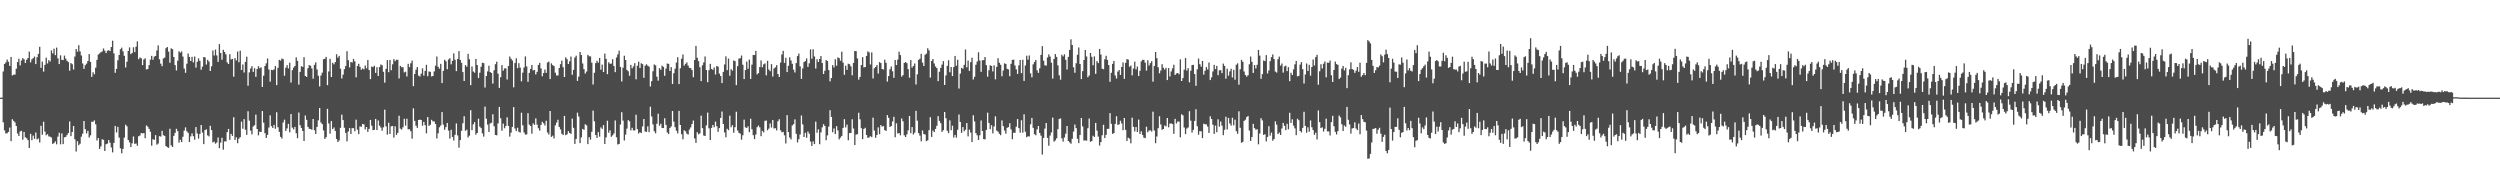 <?xml version="1.0" encoding="UTF-8"?>
<svg xmlns="http://www.w3.org/2000/svg" width="1920" height="150">
  <path d="M0 75.000h1v1.000H0zM1 75.000h1v1.000H1zM2 54.865h1v39.096H2zM3 49.108h1v51.049H3zM4 47.898h1v54.593H4zM5 45.779h1v56.587H5zM6 47.475h1v53.786H6zM7 50.637h1v47.372H7zM8 43.739h1v64.645H8zM9 57.982h1v33.593H9zM10 57.344h1v35.507H10zM11 57.306h1v36.704H11zM12 52.799h1v43.978H12zM13 47.674h1v54.897H13zM14 45.083h1v59.340H14zM15 50.215h1v50.776H15zM16 46.435h1v54.027H16zM17 44.656h1v62.609H17zM18 45.586h1v55.753H18zM19 48.367h1v57.046H19zM20 45.930h1v60.283H20zM21 44.605h1v63.035H21zM22 39.641h1v74.015H22zM23 47.874h1v54.900H23zM24 45.547h1v62.124H24zM25 44.658h1v59.474H25zM26 43.428h1v63.183H26zM27 49.209h1v52.577H27zM28 43.923h1v63.159H28zM29 41.389h1v64.940H29zM30 35.946h1v73.514H30zM31 52.126h1v44.499H31zM32 47.335h1v56.148H32zM33 54.972h1v38.500H33zM34 49.821h1v51.229H34zM35 44.297h1v59.576H35zM36 48.741h1v54.278H36zM37 46.176h1v58.566H37zM38 47.254h1v57.718H38zM39 38.687h1v66.938H39zM40 41.013h1v69.553H40zM41 37.388h1v72.508H41zM42 42.358h1v66.242H42zM43 36.556h1v74.279H43zM44 44.800h1v60.154H44zM45 49.204h1v52.755H45zM46 42.482h1v68.366H46zM47 45.996h1v56.519H47zM48 46.128h1v64.582H48zM49 42.725h1v62.724H49zM50 45.023h1v60.158H50zM51 46.702h1v57.033H51zM52 47.723h1v54.473H52zM53 54.349h1v38.957H53zM54 48.420h1v56.143H54zM55 49.371h1v51.975H55zM56 53.417h1v43.368H56zM57 43.396h1v63.576H57zM58 37.613h1v78.746H58zM59 39.682h1v68.831H59zM60 34.734h1v76.780H60zM61 39.465h1v70.935H61zM62 42.578h1v62.371H62zM63 48.720h1v53.950H63zM64 52.887h1v40.035H64zM65 50.072h1v49.134H65zM66 48.830h1v53.638H66zM67 46.837h1v53.666H67zM68 41.522h1v64.099H68zM69 47.495h1v56.454H69zM70 59.027h1v34.466H70zM71 55.505h1v38.038H71zM72 57.037h1v35.435H72zM73 51.958h1v43.528H73zM74 45.979h1v61.939H74zM75 41.897h1v64.145H75zM76 41.010h1v73.389H76zM77 40.107h1v72.304H77zM78 39.507h1v67.399H78zM79 37.240h1v70.164H79zM80 38.898h1v77.059H80zM81 40.738h1v70.001H81zM82 38.922h1v71.369H82zM83 38.534h1v69.037H83zM84 39.242h1v70.392H84zM85 36.107h1v77.149H85zM86 31.249h1v85.816H86zM87 41.014h1v68.717H87zM88 55.897h1v40.836H88zM89 52.871h1v48.842H89zM90 46.336h1v51.117H90zM91 42.226h1v63.461H91zM92 37.764h1v76.160H92zM93 36.612h1v81.126H93zM94 39.448h1v74.905H94zM95 42.869h1v62.832H95zM96 51.795h1v44.001H96zM97 47.412h1v49.616H97zM98 39.118h1v68.381H98zM99 36.420h1v72.954H99zM100 41.583h1v71.330H100zM101 40.641h1v69.436H101zM102 36.279h1v68.515H102zM103 40.046h1v70.431H103zM104 35.823h1v74.374H104zM105 31.811h1v80.091H105zM106 45.454h1v59.183H106zM107 44.110h1v59.979H107zM108 44.730h1v57.420H108zM109 50.043h1v52.471H109zM110 45.670h1v56.549H110zM111 44.788h1v61.328H111zM112 53.342h1v43.039H112zM113 53.021h1v44.280H113zM114 50.044h1v48.921H114zM115 45.848h1v55.319H115zM116 42.914h1v68.939H116zM117 45.871h1v61.060H117zM118 43.465h1v63.977H118zM119 42.944h1v60.845H119zM120 38.775h1v72.327H120zM121 34.881h1v75.370H121zM122 45.541h1v59.082H122zM123 48.898h1v56.024H123zM124 50.856h1v49.673H124zM125 44.877h1v58.939H125zM126 44.301h1v60.110H126zM127 37.036h1v75.125H127zM128 36.088h1v76.979H128zM129 39.611h1v73.879H129zM130 48.161h1v50.703H130zM131 37.101h1v74.511H131zM132 37.764h1v75.147H132zM133 43.790h1v60.579H133zM134 50.018h1v52.027H134zM135 54.117h1v44.788H135zM136 46.610h1v54.111H136zM137 39.422h1v70.135H137zM138 40.457h1v66.852H138zM139 39.509h1v69.632H139zM140 43.487h1v61.514H140zM141 52.701h1v47.618H141zM142 55.922h1v41.903H142zM143 48.925h1v51.901H143zM144 41.134h1v60.914H144zM145 43.744h1v65.325H145zM146 46.856h1v57.885H146zM147 43.649h1v58.794H147zM148 47.911h1v56.682H148zM149 43.407h1v63.913H149zM150 51.912h1v45.700H150zM151 47.403h1v55.112H151zM152 44.838h1v61.631H152zM153 46.786h1v56.059H153zM154 53.535h1v42.479H154zM155 51.218h1v50.596H155zM156 43.779h1v66.905H156zM157 44.086h1v55.800H157zM158 49.559h1v49.757H158zM159 45.979h1v58.023H159zM160 47.326h1v57.445H160zM161 54.506h1v42.103H161zM162 50.950h1v48.925H162zM163 38.742h1v70.676H163zM164 42.645h1v66.081H164zM165 38.018h1v72.315H165zM166 42.537h1v66.909H166zM167 47.497h1v58.121H167zM168 33.876h1v79.884H168zM169 40.695h1v68.860H169zM170 45.877h1v59.935H170zM171 38.227h1v76.702H171zM172 39.960h1v68.699H172zM173 41.727h1v66.856H173zM174 47.898h1v53.648H174zM175 49.158h1v49.860H175zM176 41.613h1v65.801H176zM177 45.686h1v57.115H177zM178 45.198h1v59.181H178zM179 58.900h1v31.161H179zM180 44.671h1v62.864H180zM181 46.430h1v59.037H181zM182 39.592h1v70.393H182zM183 47.835h1v58.625H183zM184 38.908h1v66.424H184zM185 53.779h1v39.683H185zM186 49.504h1v49.342H186zM187 55.686h1v35.812H187zM188 47.570h1v52.070H188zM189 43.520h1v60.082H189zM190 65.844h1v19.590H190zM191 55.599h1v37.075H191zM192 52.612h1v47.712H192zM193 50.824h1v52.413H193zM194 55.214h1v41.888H194zM195 52.392h1v43.793H195zM196 58.996h1v28.998H196zM197 52.978h1v46.094H197zM198 50.820h1v53.093H198zM199 52.376h1v48.794H199zM200 51.702h1v49.657H200zM201 66.740h1v18.551H201zM202 58.177h1v36.039H202zM203 50.675h1v51.624H203zM204 48.658h1v57.273H204zM205 44.921h1v58.663H205zM206 53.381h1v44.557H206zM207 62.718h1v25.899H207zM208 53.631h1v43.253H208zM209 53.896h1v44.336H209zM210 53.279h1v42.694H210zM211 50.668h1v48.182H211zM212 65.390h1v20.823H212zM213 52.089h1v45.665H213zM214 45.975h1v55.288H214zM215 46.542h1v58.574H215zM216 44.885h1v61.530H216zM217 45.476h1v48.573H217zM218 58.162h1v33.760H218zM219 52.037h1v48.538H219zM220 50.088h1v48.529H220zM221 52.586h1v42.537H221zM222 48.185h1v53.425H222zM223 63.403h1v24.198H223zM224 53.837h1v44.171H224zM225 51.904h1v47.490H225zM226 50.692h1v46.773H226zM227 44.031h1v58.334H227zM228 46.756h1v59.367H228zM229 64.970h1v21.445H229zM230 55.202h1v40.965H230zM231 50.863h1v47.381H231zM232 51.404h1v49.224H232zM233 43.935h1v64.355H233zM234 58.388h1v30.331H234zM235 59.013h1v33.047H235zM236 52.434h1v44.976H236zM237 49.955h1v48.969H237zM238 50.540h1v48.511H238zM239 52.525h1v47.154H239zM240 60.392h1v30.983H240zM241 49.798h1v50.266H241zM242 47.857h1v55.020H242zM243 53.377h1v44.087H243zM244 58.146h1v34.257H244zM245 66.383h1v16.607H245zM246 57.985h1v36.067H246zM247 55.828h1v39.521H247zM248 45.455h1v54.764H248zM249 45.173h1v61.552H249zM250 43.650h1v61.744H250zM251 65.401h1v18.223H251zM252 54.874h1v39.965H252zM253 45.162h1v57.512H253zM254 59.142h1v33.827H254zM255 48.228h1v50.936H255zM256 49.432h1v48.469H256zM257 47.687h1v52.871H257zM258 41.698h1v64.988H258zM259 44.310h1v64.757H259zM260 42.913h1v64.972H260zM261 52.756h1v45.379H261zM262 60.253h1v27.813H262zM263 57.366h1v34.845H263zM264 53.156h1v44.965H264zM265 50.779h1v51.242H265zM266 39.329h1v69.282H266zM267 46.232h1v54.773H267zM268 51.754h1v46.589H268zM269 47.624h1v55.269H269zM270 48.020h1v50.389H270zM271 45.247h1v53.230H271zM272 47.088h1v53.788H272zM273 59.402h1v32.490H273zM274 50.692h1v48.894H274zM275 48.988h1v54.025H275zM276 51.315h1v45.794H276zM277 53.551h1v43.785H277zM278 52.588h1v42.615H278zM279 53.294h1v42.271H279zM280 50.302h1v49.083H280zM281 52.455h1v45.066H281zM282 46.133h1v55.145H282zM283 53.781h1v45.210H283zM284 60.793h1v31.302H284zM285 51.071h1v45.435H285zM286 51.539h1v48.409H286zM287 50.492h1v49.240H287zM288 55.938h1v35.386H288zM289 51.603h1v48.275H289zM290 58.298h1v34.201H290zM291 51.489h1v45.011H291zM292 49.509h1v48.418H292zM293 50.100h1v50.326H293zM294 55.163h1v42.637H294zM295 63.496h1v20.710H295zM296 52.893h1v44.142H296zM297 46.189h1v57.168H297zM298 55.440h1v38.809H298zM299 46.054h1v56.880H299zM300 53.929h1v43.079H300zM301 49.399h1v47.354H301zM302 45.419h1v60.262H302zM303 46.945h1v50.067H303zM304 45.865h1v57.782H304zM305 45.923h1v56.135H305zM306 60.269h1v28.604H306zM307 50.599h1v48.233H307zM308 51.630h1v47.867H308zM309 51.676h1v46.079H309zM310 55.621h1v35.606H310zM311 55.065h1v41.378H311zM312 58.718h1v32.454H312zM313 49.013h1v50.330H313zM314 51.544h1v47.725H314zM315 48.578h1v52.172H315zM316 46.559h1v59.952H316zM317 66.152h1v17.053H317zM318 56.813h1v35.990H318zM319 53.502h1v43.007H319zM320 51.474h1v46.726H320zM321 58.081h1v34.087H321zM322 58.800h1v33.068H322zM323 56.555h1v35.612H323zM324 52.490h1v44.081H324zM325 58.069h1v35.534H325zM326 54.495h1v41.654H326zM327 49.777h1v52.615H327zM328 58.544h1v31.346H328zM329 54.875h1v41.834H329zM330 55.198h1v40.607H330zM331 58.651h1v33.372H331zM332 58.364h1v34.878H332zM333 54.836h1v38.398H333zM334 50.450h1v44.793H334zM335 43.405h1v62.945H335zM336 51.378h1v51.015H336zM337 52.746h1v44.999H337zM338 49.029h1v47.319H338zM339 63.773h1v22.308H339zM340 54.447h1v41.275H340zM341 45.901h1v53.775H341zM342 47.053h1v50.574H342zM343 53.186h1v41.262H343zM344 45.660h1v54.658H344zM345 44.676h1v61.772H345zM346 49.388h1v50.283H346zM347 46.743h1v58.424H347zM348 41.011h1v66.931H348zM349 45.851h1v57.658H349zM350 54.652h1v40.156H350zM351 45.313h1v58.721H351zM352 39.280h1v74.151H352zM353 45.961h1v61.672H353zM354 48.245h1v52.191H354zM355 55.368h1v39.325H355zM356 62.197h1v27.096H356zM357 50.037h1v50.442H357zM358 51.245h1v48.334H358zM359 41.351h1v64.223H359zM360 45.473h1v58.721H360zM361 65.376h1v19.255H361zM362 51.116h1v48.893H362zM363 54.925h1v40.540H363zM364 55.816h1v37.980H364zM365 45.280h1v58.148H365zM366 49.970h1v52.168H366zM367 59.915h1v31.259H367zM368 55.841h1v41.454H368zM369 51.251h1v47.170H369zM370 48.181h1v54.287H370zM371 48.481h1v56.412H371zM372 67.247h1v14.625H372zM373 58.381h1v32.817H373zM374 54.856h1v40.824H374zM375 50.487h1v50.865H375zM376 55.354h1v39.439H376zM377 56.074h1v38.258H377zM378 64.200h1v23.538H378zM379 53.960h1v43.008H379zM380 49.310h1v54.365H380zM381 47.382h1v56.543H381zM382 56.555h1v38.211H382zM383 67.467h1v14.664H383zM384 59.340h1v31.488H384zM385 49.947h1v50.390H385zM386 54.278h1v40.650H386zM387 52.530h1v46.002H387zM388 52.544h1v44.256H388zM389 61.052h1v29.059H389zM390 50.689h1v46.003H390zM391 43.430h1v61.457H391zM392 45.088h1v56.786H392zM393 46.482h1v51.026H393zM394 67.069h1v15.215H394zM395 48.421h1v50.270H395zM396 44.736h1v55.977H396zM397 52.334h1v45.778H397zM398 48.525h1v52.685H398zM399 51.899h1v49.936H399zM400 62.439h1v24.119H400zM401 55.807h1v40.415H401zM402 51.826h1v49.913H402zM403 43.311h1v60.077H403zM404 50.994h1v52.213H404zM405 62.818h1v24.123H405zM406 55.959h1v39.712H406zM407 52.952h1v43.833H407zM408 49.848h1v52.822H408zM409 54.057h1v40.693H409zM410 53.759h1v42.130H410zM411 57.193h1v33.730H411zM412 55.191h1v40.549H412zM413 49.864h1v48.655H413zM414 48.293h1v52.077H414zM415 52.533h1v43.413H415zM416 58.596h1v34.939H416zM417 56.105h1v38.598H417zM418 53.459h1v42.882H418zM419 55.984h1v36.719H419zM420 47.989h1v53.817H420zM421 47.327h1v55.984H421zM422 60.734h1v24.514H422zM423 48.631h1v56.471H423zM424 50.028h1v54.188H424zM425 50.746h1v55.553H425zM426 55.802h1v40.500H426zM427 57.971h1v36.186H427zM428 57.939h1v34.036H428zM429 52.240h1v45.238H429zM430 49.330h1v50.044H430zM431 46.538h1v56.153H431zM432 51.633h1v52.101H432zM433 59.114h1v29.923H433zM434 44.029h1v59.813H434zM435 45.408h1v57.736H435zM436 49.132h1v51.636H436zM437 47.119h1v54.958H437zM438 43.438h1v59.387H438zM439 57.467h1v33.603H439zM440 53.646h1v44.490H440zM441 44.196h1v66.350H441zM442 42.758h1v63.919H442zM443 62.131h1v24.423H443zM444 58.805h1v30.691H444zM445 39.879h1v70.023H445zM446 42.249h1v63.273H446zM447 48.757h1v50.271H447zM448 53.108h1v46.554H448zM449 56.461h1v39.014H449zM450 54.915h1v41.338H450zM451 42.116h1v68.557H451zM452 43.209h1v62.120H452zM453 43.336h1v63.942H453zM454 48.109h1v53.135H454zM455 64.916h1v20.023H455zM456 55.844h1v37.284H456zM457 48.494h1v55.175H457zM458 46.684h1v59.245H458zM459 48.128h1v53.375H459zM460 44.505h1v60.437H460zM461 53.529h1v44.317H461zM462 49.607h1v49.356H462zM463 55.329h1v40.793H463zM464 41.170h1v69.414H464zM465 45.213h1v60.293H465zM466 56.916h1v35.798H466zM467 47.855h1v54.064H467zM468 48.959h1v51.153H468zM469 48.844h1v56.197H469zM470 45.441h1v58.523H470zM471 50.655h1v51.846H471zM472 55.390h1v37.128H472zM473 44.110h1v61.289H473zM474 41.790h1v69.140H474zM475 38.904h1v71.615H475zM476 51.406h1v44.251H476zM477 62.569h1v23.616H477zM478 51.957h1v40.676H478zM479 42.806h1v65.048H479zM480 46.091h1v57.274H480zM481 53.638h1v45.134H481zM482 54.718h1v37.560H482zM483 58.140h1v35.055H483zM484 49.810h1v50.336H484zM485 52.467h1v45.696H485zM486 50.949h1v49.189H486zM487 48.486h1v51.728H487zM488 60.950h1v27.156H488zM489 50.475h1v48.715H489zM490 47.356h1v55.135H490zM491 52.202h1v49.308H491zM492 48.579h1v53.551H492zM493 49.239h1v47.865H493zM494 59.727h1v31.662H494zM495 50.408h1v50.590H495zM496 49.376h1v51.902H496zM497 50.449h1v46.583H497zM498 51.143h1v50.344H498zM499 66.453h1v15.502H499zM500 62.299h1v27.167H500zM501 54.741h1v40.859H501zM502 49.503h1v51.329H502zM503 50.184h1v52.214H503zM504 58.861h1v36.177H504zM505 61.957h1v25.385H505zM506 52.383h1v44.194H506zM507 53.628h1v41.409H507zM508 50.451h1v47.781H508zM509 51.349h1v47.010H509zM510 58.223h1v32.621H510zM511 52.677h1v43.217H511zM512 48.780h1v53.022H512zM513 49.036h1v53.925H513zM514 54.529h1v43.808H514zM515 51.582h1v45.564H515zM516 64.495h1v20.752H516zM517 56.212h1v37.252H517zM518 52.810h1v44.883H518zM519 48.044h1v52.381H519zM520 43.935h1v58.526H520zM521 64.579h1v20.549H521zM522 52.413h1v43.611H522zM523 45.117h1v57.950H523zM524 41.822h1v65.193H524zM525 50.366h1v49.749H525zM526 49.067h1v51.753H526zM527 47.868h1v54.780H527zM528 50.330h1v52.983H528zM529 52.083h1v47.446H529zM530 52.325h1v45.506H530zM531 53.823h1v41.398H531zM532 59.282h1v33.304H532zM533 46.095h1v60.225H533zM534 35.210h1v74.494H534zM535 44.415h1v57.119H535zM536 46.974h1v56.119H536zM537 51.626h1v50.801H537zM538 62.322h1v26.528H538zM539 50.147h1v48.268H539zM540 47.899h1v56.207H540zM541 43.389h1v61.046H541zM542 53.755h1v42.572H542zM543 63.107h1v23.378H543zM544 53.898h1v44.683H544zM545 49.044h1v58.512H545zM546 52.866h1v45.380H546zM547 53.678h1v42.323H547zM548 51.807h1v45.876H548zM549 57.219h1v36.181H549zM550 50.694h1v46.291H550zM551 51.210h1v50.028H551zM552 56.509h1v41.853H552zM553 58.413h1v32.181H553zM554 63.794h1v21.862H554zM555 55.201h1v40.053H555zM556 49.484h1v52.267H556zM557 43.259h1v62.161H557zM558 53.900h1v45.016H558zM559 44.930h1v55.079H559zM560 58.161h1v30.677H560zM561 53.121h1v44.602H561zM562 54.210h1v41.953H562zM563 46.492h1v55.463H563zM564 46.932h1v50.745H564zM565 65.389h1v20.413H565zM566 50.777h1v49.405H566zM567 45.080h1v56.917H567zM568 44.691h1v57.975H568zM569 42.651h1v64.621H569zM570 49.717h1v54.148H570zM571 60.725h1v31.202H571zM572 53.836h1v43.934H572zM573 47.310h1v50.958H573zM574 52.860h1v44.160H574zM575 45.754h1v55.784H575zM576 60.625h1v30.541H576zM577 49.621h1v49.657H577zM578 42.180h1v61.640H578zM579 42.285h1v64.584H579zM580 39.057h1v64.260H580zM581 57.133h1v40.536H581zM582 56.128h1v40.348H582zM583 51.521h1v46.299H583zM584 46.443h1v58.143H584zM585 51.644h1v48.849H585zM586 49.394h1v52.306H586zM587 48.710h1v44.116H587zM588 57.909h1v34.650H588zM589 46.700h1v53.379H589zM590 53.424h1v45.327H590zM591 54.659h1v40.108H591zM592 49.250h1v48.692H592zM593 58.753h1v33.401H593zM594 52.563h1v46.167H594zM595 51.731h1v46.700H595zM596 50.007h1v50.149H596zM597 56.826h1v36.305H597zM598 59.094h1v32.493H598zM599 48.098h1v52.015H599zM600 41.834h1v59.796H600zM601 39.067h1v62.198H601zM602 48.263h1v55.681H602zM603 44.399h1v65.759H603zM604 55.322h1v33.085H604zM605 50.525h1v50.896H605zM606 44.051h1v61.580H606zM607 46.414h1v60.674H607zM608 48.989h1v47.384H608zM609 53.485h1v41.870H609zM610 55.643h1v36.079H610zM611 48.416h1v54.340H611zM612 43.068h1v66.347H612zM613 41.189h1v65.699H613zM614 50.971h1v52.373H614zM615 60.569h1v28.135H615zM616 52.603h1v42.939H616zM617 47.724h1v57.496H617zM618 46.906h1v55.071H618zM619 44.872h1v60.903H619zM620 51.414h1v49.588H620zM621 48.649h1v53.998H621zM622 37.916h1v70.787H622zM623 45.098h1v66.962H623zM624 37.831h1v70.774H624zM625 43.356h1v67.301H625zM626 52.612h1v40.758H626zM627 45.540h1v56.398H627zM628 47.552h1v51.783H628zM629 45.337h1v65.397H629zM630 43.039h1v58.620H630zM631 48.396h1v49.420H631zM632 56.849h1v38.514H632zM633 54.302h1v42.398H633zM634 46.108h1v61.617H634zM635 46.923h1v57.048H635zM636 53.806h1v43.426H636zM637 62.484h1v22.151H637zM638 59.947h1v29.865H638zM639 49.987h1v51.616H639zM640 51.761h1v46.914H640zM641 45.501h1v57.473H641zM642 50.420h1v46.520H642zM643 44.151h1v56.016H643zM644 44.661h1v62.374H644zM645 46.681h1v58.990H645zM646 39.692h1v64.696H646zM647 48.056h1v50.217H647zM648 57.465h1v34.063H648zM649 50.440h1v47.399H649zM650 53.646h1v42.060H650zM651 48.953h1v58.759H651zM652 49.377h1v52.871H652zM653 50.985h1v51.094H653zM654 57.835h1v33.743H654zM655 48.353h1v50.360H655zM656 39.198h1v72.229H656zM657 39.270h1v64.100H657zM658 44.908h1v58.176H658zM659 61.160h1v25.443H659zM660 59.092h1v32.542H660zM661 49.978h1v48.481H661zM662 43.891h1v62.960H662zM663 51.748h1v47.286H663zM664 51.441h1v46.734H664zM665 42.942h1v60.717H665zM666 39.479h1v66.384H666zM667 40.233h1v65.292H667zM668 49.503h1v55.069H668zM669 40.266h1v65.065H669zM670 60.270h1v30.097H670zM671 52.404h1v47.922H671zM672 51.392h1v54.458H672zM673 49.984h1v53.687H673zM674 56.481h1v41.385H674zM675 47.727h1v55.309H675zM676 48.450h1v47.576H676zM677 53.012h1v44.255H677zM678 53.421h1v43.378H678zM679 45.845h1v54.088H679zM680 48.244h1v52.325H680zM681 62.657h1v25.768H681zM682 58.437h1v32.058H682zM683 53.217h1v44.265H683zM684 51.063h1v45.691H684zM685 54.713h1v38.579H685zM686 59.772h1v29.921H686zM687 46.052h1v59.348H687zM688 49.954h1v44.771H688zM689 45.784h1v56.785H689zM690 39.658h1v62.473H690zM691 42.286h1v61.655H691zM692 58.827h1v32.163H692zM693 57.720h1v35.464H693zM694 48.348h1v55.567H694zM695 47.632h1v57.651H695zM696 48.523h1v54.670H696zM697 53.134h1v46.941H697zM698 59.634h1v29.449H698zM699 46.133h1v56.167H699zM700 51.937h1v45.642H700zM701 50.660h1v52.674H701zM702 48.724h1v53.174H702zM703 64.853h1v20.308H703zM704 57.091h1v35.562H704zM705 45.983h1v56.244H705zM706 45.122h1v59.038H706zM707 41.352h1v67.174H707zM708 48.090h1v52.094H708zM709 50.668h1v52.175H709zM710 42.041h1v61.327H710zM711 41.179h1v67.203H711zM712 37.057h1v70.711H712zM713 38.705h1v61.312H713zM714 59.605h1v30.418H714zM715 46.866h1v58.316H715zM716 45.335h1v54.953H716zM717 48.728h1v52.731H717zM718 51.057h1v47.955H718zM719 52.299h1v44.313H719zM720 62.335h1v26.849H720zM721 55.089h1v37.760H721zM722 52.135h1v42.478H722zM723 49.639h1v51.654H723zM724 46.927h1v53.081H724zM725 65.240h1v20.780H725zM726 57.919h1v32.925H726zM727 50.573h1v49.864H727zM728 46.301h1v56.017H728zM729 55.484h1v36.963H729zM730 51.470h1v48.512H730zM731 58.406h1v38.152H731zM732 51.501h1v54.139H732zM733 42.960h1v60.685H733zM734 50.424h1v55.303H734zM735 45.892h1v53.801H735zM736 67.986h1v19.977H736zM737 56.527h1v37.126H737zM738 52.061h1v50.002H738zM739 52.805h1v44.796H739zM740 49.838h1v50.982H740zM741 38.002h1v61.620H741zM742 51.707h1v42.810H742zM743 46.550h1v58.223H743zM744 54.466h1v45.140H744zM745 47.787h1v53.992H745zM746 44.281h1v64.812H746zM747 61.094h1v27.435H747zM748 59.000h1v34.295H748zM749 49.738h1v52.485H749zM750 47.258h1v56.668H750zM751 40.115h1v67.330H751zM752 46.470h1v57.435H752zM753 55.176h1v37.324H753zM754 46.354h1v54.268H754zM755 46.109h1v60.755H755zM756 43.796h1v63.240H756zM757 50.098h1v49.698H757zM758 58.863h1v27.649H758zM759 53.981h1v40.441H759zM760 50.136h1v49.107H760zM761 50.615h1v45.612H761zM762 54.812h1v47.634H762zM763 50.159h1v46.941H763zM764 60.920h1v28.438H764zM765 51.340h1v48.954H765zM766 44.705h1v56.405H766zM767 48.158h1v54.597H767zM768 49.732h1v54.094H768zM769 58.571h1v33.907H769zM770 54.174h1v42.692H770zM771 48.653h1v51.589H771zM772 49.117h1v53.519H772zM773 52.833h1v45.331H773zM774 53.365h1v44.258H774zM775 58.528h1v36.069H775zM776 49.072h1v50.285H776zM777 46.048h1v60.904H777zM778 45.772h1v56.176H778zM779 50.288h1v51.700H779zM780 53.244h1v44.071H780zM781 56.782h1v34.651H781zM782 50.178h1v48.206H782zM783 46.078h1v55.849H783zM784 56.146h1v36.204H784zM785 45.884h1v56.019H785zM786 62.135h1v25.653H786zM787 50.274h1v50.901H787zM788 42.813h1v62.533H788zM789 45.817h1v58.846H789zM790 42.590h1v62.213H790zM791 56.323h1v39.152H791zM792 59.398h1v31.158H792zM793 49.404h1v48.805H793zM794 47.603h1v55.455H794zM795 46.005h1v57.857H795zM796 54.023h1v45.406H796zM797 55.964h1v40.808H797zM798 52.503h1v49.606H798zM799 42.161h1v62.007H799zM800 35.446h1v83.253H800zM801 46.618h1v59.301H801zM802 50.188h1v48.591H802zM803 50.362h1v44.116H803zM804 44.134h1v61.756H804zM805 41.769h1v70.146H805zM806 43.485h1v60.591H806zM807 48.120h1v53.612H807zM808 60.348h1v29.978H808zM809 45.265h1v63.543H809zM810 41.515h1v66.303H810zM811 43.649h1v62.567H811zM812 50.204h1v49.002H812zM813 57.788h1v33.572H813zM814 61.170h1v29.788H814zM815 42.021h1v64.245H815zM816 43.289h1v65.479H816zM817 41.712h1v63.935H817zM818 45.910h1v56.746H818zM819 53.401h1v43.363H819zM820 43.692h1v64.605H820zM821 38.352h1v70.981H821zM822 30.201h1v80.190H822zM823 34.550h1v72.061H823zM824 51.648h1v49.400H824zM825 55.856h1v39.807H825zM826 48.610h1v49.778H826zM827 42.088h1v64.500H827zM828 36.429h1v73.485H828zM829 49.153h1v54.457H829zM830 60.745h1v29.873H830zM831 54.611h1v42.447H831zM832 46.101h1v61.871H832zM833 38.397h1v69.366H833zM834 43.342h1v64.698H834zM835 59.338h1v39.100H835zM836 58.031h1v32.990H836zM837 40.710h1v68.184H837zM838 43.605h1v64.759H838zM839 50.099h1v54.144H839zM840 43.330h1v61.852H840zM841 56.732h1v37.688H841zM842 46.956h1v53.339H842zM843 48.425h1v56.480H843zM844 37.593h1v74.202H844zM845 41.882h1v67.244H845zM846 52.727h1v51.150H846zM847 53.204h1v42.637H847zM848 45.523h1v60.512H848zM849 42.866h1v60.706H849zM850 46.031h1v52.955H850zM851 49.992h1v48.944H851zM852 62.847h1v24.016H852zM853 55.885h1v39.171H853zM854 49.058h1v53.728H854zM855 46.848h1v55.339H855zM856 57.953h1v37.241H856zM857 60.325h1v28.913H857zM858 54.996h1v40.887H858zM859 53.764h1v41.785H859zM860 57.541h1v35.193H860zM861 51.384h1v43.413H861zM862 47.957h1v52.022H862zM863 60.558h1v30.062H863zM864 48.281h1v51.475H864zM865 45.417h1v62.798H865zM866 45.749h1v60.002H866zM867 51.258h1v55.235H867zM868 50.338h1v59.756H868zM869 57.928h1v32.437H869zM870 52.685h1v44.745H870zM871 47.327h1v53.626H871zM872 53.316h1v44.274H872zM873 51.082h1v50.280H873zM874 58.350h1v33.529H874zM875 54.358h1v48.559H875zM876 47.142h1v53.723H876zM877 45.916h1v57.713H877zM878 46.016h1v59.723H878zM879 48.140h1v57.923H879zM880 54.218h1v43.105H880zM881 46.275h1v55.317H881zM882 50.320h1v49.942H882zM883 48.492h1v51.583H883zM884 46.985h1v54.083H884zM885 62.737h1v23.034H885zM886 50.721h1v49.470H886zM887 39.917h1v70.045H887zM888 44.674h1v60.113H888zM889 51.640h1v46.830H889zM890 56.278h1v32.991H890zM891 54.174h1v41.407H891zM892 49.291h1v50.326H892zM893 52.000h1v47.055H893zM894 53.445h1v42.962H894zM895 52.131h1v44.894H895zM896 61.506h1v29.114H896zM897 52.272h1v45.518H897zM898 58.703h1v36.216H898zM899 54.819h1v39.934H899zM900 52.466h1v42.854H900zM901 49.711h1v53.101H901zM902 57.619h1v33.695H902zM903 56.399h1v38.423H903zM904 56.078h1v37.228H904zM905 57.037h1v36.339H905zM906 45.635h1v59.839H906zM907 62.205h1v25.563H907zM908 59.974h1v28.656H908zM909 53.523h1v44.416H909zM910 44.620h1v58.419H910zM911 54.159h1v44.544H911zM912 52.341h1v45.551H912zM913 63.229h1v22.194H913zM914 54.312h1v38.356H914zM915 50.046h1v51.808H915zM916 49.783h1v49.951H916zM917 56.892h1v35.976H917zM918 65.890h1v18.051H918zM919 53.231h1v43.759H919zM920 44.959h1v58.533H920zM921 49.296h1v51.389H921zM922 51.213h1v49.647H922zM923 46.781h1v59.299H923zM924 57.287h1v37.762H924zM925 54.307h1v41.117H925zM926 51.523h1v44.027H926zM927 53.371h1v43.847H927zM928 48.031h1v54.062H928zM929 61.490h1v27.833H929zM930 59.431h1v31.973H930zM931 54.895h1v40.922H931zM932 49.802h1v53.004H932zM933 53.049h1v43.425H933zM934 50.596h1v50.938H934zM935 57.763h1v33.867H935zM936 54.038h1v43.209H936zM937 53.885h1v39.457H937zM938 56.184h1v40.340H938zM939 48.856h1v54.958H939zM940 50.582h1v49.083H940zM941 60.412h1v29.232H941zM942 52.788h1v46.661H942zM943 58.116h1v32.480H943zM944 54.833h1v40.042H944zM945 52.777h1v43.678H945zM946 59.477h1v30.966H946zM947 53.654h1v42.586H947zM948 61.223h1v30.662H948zM949 49.725h1v51.053H949zM950 48.657h1v54.075H950zM951 65.046h1v20.434H951zM952 53.192h1v44.958H952zM953 45.975h1v63.645H953zM954 47.453h1v61.502H954zM955 54.893h1v37.969H955zM956 57.624h1v34.342H956zM957 58.902h1v30.998H957zM958 57.805h1v31.221H958zM959 49.341h1v50.898H959zM960 43.408h1v64.820H960zM961 47.496h1v57.786H961zM962 56.030h1v39.105H962zM963 49.939h1v48.447H963zM964 52.583h1v47.046H964zM965 49.778h1v49.518H965zM966 38.367h1v72.479H966zM967 42.697h1v59.831H967zM968 60.513h1v30.288H968zM969 56.886h1v35.580H969zM970 46.422h1v57.187H970zM971 46.938h1v56.113H971zM972 42.353h1v66.241H972zM973 56.445h1v48.728H973zM974 54.048h1v42.852H974zM975 46.942h1v57.276H975zM976 43.901h1v57.953H976zM977 41.760h1v66.319H977zM978 45.348h1v61.445H978zM979 54.962h1v38.236H979zM980 55.681h1v40.050H980zM981 45.520h1v57.447H981zM982 43.486h1v58.288H982zM983 50.360h1v53.321H983zM984 48.774h1v49.881H984zM985 55.775h1v38.607H985zM986 51.041h1v45.617H986zM987 50.392h1v49.538H987zM988 54.637h1v40.461H988zM989 51.605h1v47.724H989zM990 62.329h1v24.317H990zM991 55.858h1v38.557H991zM992 57.611h1v34.019H992zM993 53.276h1v43.172H993zM994 49.384h1v49.207H994zM995 46.804h1v57.050H995zM996 58.642h1v32.591H996zM997 58.288h1v34.014H997zM998 49.637h1v50.975H998zM999 47.644h1v54.074H999zM1000 53.162h1v45.053H1000zM1001 64.134h1v21.707H1001zM1002 57.199h1v39.532H1002zM1003 48.718h1v53.169H1003zM1004 54.518h1v43.278H1004zM1005 49.753h1v51.426H1005zM1006 58.099h1v34.432H1006zM1007 51.466h1v46.269H1007zM1008 45.677h1v54.274H1008zM1009 50.286h1v53.299H1009zM1010 43.868h1v58.031H1010zM1011 42.077h1v65.050H1011zM1012 65.023h1v19.803H1012zM1013 54.743h1v39.053H1013zM1014 49.282h1v49.032H1014zM1015 52.573h1v45.232H1015zM1016 48.958h1v52.068H1016zM1017 47.261h1v51.643H1017zM1018 59.412h1v31.703H1018zM1019 48.084h1v52.846H1019zM1020 48.231h1v52.728H1020zM1021 46.491h1v57.550H1021zM1022 57.758h1v36.058H1022zM1023 62.939h1v25.981H1023zM1024 53.764h1v43.232H1024zM1025 47.291h1v54.001H1025zM1026 49.234h1v54.028H1026zM1027 49.791h1v50.914H1027zM1028 60.748h1v27.977H1028zM1029 59.591h1v30.551H1029zM1030 52.668h1v42.791H1030zM1031 50.623h1v49.969H1031zM1032 54.079h1v42.302H1032zM1033 52.108h1v45.300H1033zM1034 67.689h1v14.453H1034zM1035 57.766h1v34.231H1035zM1036 53.314h1v42.214H1036zM1037 47.855h1v54.764H1037zM1038 53.043h1v45.633H1038zM1039 53.654h1v44.722H1039zM1040 55.940h1v37.999H1040zM1041 54.235h1v44.486H1041zM1042 51.454h1v48.505H1042zM1043 55.153h1v39.705H1043zM1044 48.125h1v55.010H1044zM1045 58.943h1v29.408H1045zM1046 57.664h1v33.813H1046zM1047 56.107h1v37.441H1047zM1048 57.771h1v36.115H1048zM1049 48.257h1v52.031H1049zM1050 30.800h1v91.112H1050zM1051 31.845h1v89.851H1051zM1052 33.355h1v84.795H1052zM1053 46.039h1v63.411H1053zM1054 50.575h1v48.476H1054zM1055 56.003h1v42.757H1055zM1056 53.935h1v44.405H1056zM1057 51.526h1v51.177H1057zM1058 51.823h1v47.821H1058zM1059 50.382h1v47.769H1059zM1060 41.766h1v60.905H1060zM1061 43.166h1v65.765H1061zM1062 47.890h1v57.243H1062zM1063 41.939h1v61.549H1063zM1064 38.121h1v77.857H1064zM1065 41.598h1v76.155H1065zM1066 44.544h1v70.708H1066zM1067 63.252h1v19.399H1067zM1068 52.691h1v46.451H1068zM1069 45.145h1v62.859H1069zM1070 48.083h1v53.344H1070zM1071 54.966h1v42.534H1071zM1072 55.093h1v42.356H1072zM1073 59.837h1v31.047H1073zM1074 49.394h1v50.311H1074zM1075 49.667h1v55.807H1075zM1076 44.112h1v57.860H1076zM1077 48.124h1v53.301H1077zM1078 66.953h1v15.146H1078zM1079 56.368h1v38.359H1079zM1080 45.649h1v54.559H1080zM1081 54.089h1v44.201H1081zM1082 52.324h1v47.680H1082zM1083 54.332h1v38.503H1083zM1084 54.905h1v43.486H1084zM1085 49.948h1v55.398H1085zM1086 38.368h1v74.726H1086zM1087 40.812h1v67.325H1087zM1088 34.690h1v72.916H1088zM1089 62.258h1v28.173H1089zM1090 56.885h1v37.984H1090zM1091 53.486h1v48.919H1091zM1092 52.350h1v45.494H1092zM1093 50.818h1v48.393H1093zM1094 49.655h1v46.683H1094zM1095 59.555h1v30.651H1095zM1096 47.153h1v56.508H1096zM1097 39.621h1v66.251H1097zM1098 43.554h1v62.790H1098zM1099 53.277h1v48.614H1099zM1100 63.971h1v21.684H1100zM1101 60.435h1v32.936H1101zM1102 46.902h1v55.996H1102zM1103 46.075h1v51.181H1103zM1104 47.109h1v53.932H1104zM1105 51.065h1v46.200H1105zM1106 51.118h1v42.745H1106zM1107 46.735h1v53.116H1107zM1108 40.512h1v68.891H1108zM1109 47.049h1v63.516H1109zM1110 42.461h1v67.520H1110zM1111 44.435h1v61.115H1111zM1112 52.157h1v48.031H1112zM1113 51.441h1v46.259H1113zM1114 48.277h1v55.169H1114zM1115 43.499h1v56.147H1115zM1116 53.142h1v45.886H1116zM1117 53.473h1v39.709H1117zM1118 53.387h1v44.163H1118zM1119 54.815h1v40.064H1119zM1120 51.047h1v50.450H1120zM1121 50.521h1v48.062H1121zM1122 61.628h1v28.848H1122zM1123 56.417h1v38.910H1123zM1124 47.383h1v56.837H1124zM1125 55.164h1v42.063H1125zM1126 54.801h1v39.372H1126zM1127 47.449h1v51.485H1127zM1128 63.803h1v19.960H1128zM1129 52.434h1v46.050H1129zM1130 43.565h1v59.222H1130zM1131 45.445h1v55.918H1131zM1132 49.887h1v47.235H1132zM1133 53.003h1v45.096H1133zM1134 63.221h1v23.511H1134zM1135 56.061h1v42.429H1135zM1136 57.286h1v36.222H1136zM1137 46.889h1v56.872H1137zM1138 47.287h1v52.483H1138zM1139 58.736h1v33.716H1139zM1140 48.871h1v50.135H1140zM1141 48.794h1v50.437H1141zM1142 51.657h1v46.134H1142zM1143 39.503h1v65.150H1143zM1144 48.739h1v53.187H1144zM1145 50.343h1v48.737H1145zM1146 45.738h1v56.177H1146zM1147 50.553h1v46.270H1147zM1148 44.956h1v58.935H1148zM1149 53.697h1v39.209H1149zM1150 53.781h1v42.528H1150zM1151 42.452h1v64.936H1151zM1152 33.746h1v75.930H1152zM1153 41.332h1v61.492H1153zM1154 35.800h1v74.707H1154zM1155 43.115h1v59.390H1155zM1156 49.941h1v49.235H1156zM1157 38.810h1v68.256H1157zM1158 51.600h1v48.480H1158zM1159 39.079h1v73.801H1159zM1160 49.987h1v48.947H1160zM1161 61.959h1v29.057H1161zM1162 54.578h1v43.259H1162zM1163 42.521h1v63.942H1163zM1164 43.596h1v62.620H1164zM1165 48.744h1v56.800H1165zM1166 54.460h1v37.540H1166zM1167 56.072h1v35.177H1167zM1168 51.809h1v45.851H1168zM1169 54.064h1v42.884H1169zM1170 43.938h1v64.833H1170zM1171 43.192h1v62.955H1171zM1172 57.983h1v33.583H1172zM1173 48.280h1v60.134H1173zM1174 37.623h1v71.862H1174zM1175 29.339h1v86.448H1175zM1176 49.445h1v51.933H1176zM1177 56.683h1v38.326H1177zM1178 52.546h1v42.786H1178zM1179 36.380h1v72.799H1179zM1180 37.988h1v72.605H1180zM1181 38.509h1v70.817H1181zM1182 43.097h1v63.525H1182zM1183 59.919h1v30.806H1183zM1184 46.423h1v58.058H1184zM1185 44.100h1v57.030H1185zM1186 41.506h1v60.233H1186zM1187 39.842h1v67.109H1187zM1188 43.039h1v62.166H1188zM1189 57.969h1v31.051H1189zM1190 45.701h1v59.569H1190zM1191 47.321h1v56.005H1191zM1192 53.622h1v47.464H1192zM1193 53.608h1v46.073H1193zM1194 62.418h1v27.963H1194zM1195 49.873h1v50.102H1195zM1196 53.389h1v47.760H1196zM1197 38.775h1v71.681H1197zM1198 35.289h1v73.855H1198zM1199 44.776h1v60.457H1199zM1200 56.216h1v36.921H1200zM1201 51.706h1v45.206H1201zM1202 48.315h1v49.554H1202zM1203 47.807h1v57.237H1203zM1204 49.789h1v51.697H1204zM1205 65.343h1v19.872H1205zM1206 59.440h1v34.059H1206zM1207 54.900h1v41.843H1207zM1208 49.853h1v50.655H1208zM1209 54.319h1v41.506H1209zM1210 55.872h1v41.289H1210zM1211 58.943h1v33.964H1211zM1212 55.037h1v40.795H1212zM1213 52.271h1v44.551H1213zM1214 47.709h1v55.259H1214zM1215 47.377h1v51.920H1215zM1216 55.523h1v33.043H1216zM1217 51.837h1v47.144H1217zM1218 46.526h1v58.021H1218zM1219 41.992h1v61.183H1219zM1220 46.967h1v60.329H1220zM1221 55.172h1v39.020H1221zM1222 61.030h1v32.678H1222zM1223 46.090h1v58.155H1223zM1224 47.365h1v60.758H1224zM1225 48.763h1v50.741H1225zM1226 50.785h1v47.977H1226zM1227 59.682h1v30.741H1227zM1228 47.959h1v54.387H1228zM1229 41.415h1v64.157H1229zM1230 43.066h1v60.953H1230zM1231 46.688h1v56.018H1231zM1232 43.950h1v60.656H1232zM1233 41.306h1v67.473H1233zM1234 35.244h1v77.088H1234zM1235 47.069h1v51.052H1235zM1236 53.402h1v42.403H1236zM1237 40.244h1v71.291H1237zM1238 59.003h1v28.197H1238zM1239 45.587h1v59.323H1239zM1240 47.316h1v56.351H1240zM1241 44.907h1v58.203H1241zM1242 43.148h1v65.268H1242zM1243 42.462h1v62.015H1243zM1244 55.132h1v40.975H1244zM1245 47.821h1v59.413H1245zM1246 46.678h1v55.324H1246zM1247 45.115h1v57.653H1247zM1248 45.016h1v63.131H1248zM1249 64.148h1v20.473H1249zM1250 55.912h1v38.054H1250zM1251 53.183h1v44.657H1251zM1252 45.579h1v59.178H1252zM1253 51.192h1v52.035H1253zM1254 51.758h1v50.721H1254zM1255 54.071h1v38.189H1255zM1256 46.261h1v56.289H1256zM1257 47.230h1v60.471H1257zM1258 46.962h1v55.088H1258zM1259 50.590h1v52.371H1259zM1260 50.700h1v41.414H1260zM1261 55.434h1v35.847H1261zM1262 52.622h1v44.615H1262zM1263 46.023h1v59.802H1263zM1264 53.851h1v45.130H1264zM1265 53.363h1v44.053H1265zM1266 57.347h1v34.316H1266zM1267 56.449h1v38.791H1267zM1268 53.777h1v44.249H1268zM1269 49.363h1v50.667H1269zM1270 48.348h1v51.769H1270zM1271 54.857h1v41.860H1271zM1272 61.196h1v28.296H1272zM1273 50.427h1v50.627H1273zM1274 45.051h1v61.059H1274zM1275 47.335h1v51.742H1275zM1276 53.137h1v44.271H1276zM1277 61.694h1v25.151H1277zM1278 48.505h1v49.431H1278zM1279 49.875h1v49.194H1279zM1280 53.979h1v44.269H1280zM1281 50.571h1v47.110H1281zM1282 53.961h1v43.220H1282zM1283 53.623h1v47.779H1283zM1284 49.349h1v49.144H1284zM1285 44.353h1v62.132H1285zM1286 37.454h1v80.207H1286zM1287 42.955h1v64.091H1287zM1288 63.625h1v22.462H1288zM1289 55.200h1v39.361H1289zM1290 45.636h1v63.431H1290zM1291 47.233h1v62.360H1291zM1292 51.063h1v47.101H1292zM1293 52.199h1v45.210H1293zM1294 48.716h1v47.722H1294zM1295 43.482h1v59.957H1295zM1296 43.685h1v58.937H1296zM1297 46.597h1v56.971H1297zM1298 57.112h1v37.740H1298zM1299 61.730h1v27.389H1299zM1300 53.360h1v42.358H1300zM1301 54.446h1v41.953H1301zM1302 49.472h1v51.402H1302zM1303 47.865h1v55.195H1303zM1304 50.084h1v52.107H1304zM1305 59.841h1v30.456H1305zM1306 54.691h1v40.084H1306zM1307 55.661h1v35.175H1307zM1308 53.074h1v45.080H1308zM1309 50.884h1v48.312H1309zM1310 62.657h1v30.797H1310zM1311 53.977h1v43.018H1311zM1312 45.135h1v58.976H1312zM1313 49.948h1v53.456H1313zM1314 56.274h1v38.185H1314zM1315 64.462h1v21.207H1315zM1316 54.504h1v37.255H1316zM1317 50.993h1v46.202H1317zM1318 49.600h1v53.448H1318zM1319 51.187h1v49.041H1319zM1320 54.371h1v43.176H1320zM1321 61.162h1v26.236H1321zM1322 55.253h1v41.190H1322zM1323 53.941h1v43.138H1323zM1324 57.313h1v36.117H1324zM1325 53.914h1v42.498H1325zM1326 49.347h1v50.157H1326zM1327 52.554h1v45.091H1327zM1328 44.083h1v63.196H1328zM1329 47.267h1v59.914H1329zM1330 38.264h1v71.150H1330zM1331 49.847h1v55.305H1331zM1332 58.005h1v35.973H1332zM1333 42.718h1v69.719H1333zM1334 44.230h1v65.950H1334zM1335 46.941h1v53.419H1335zM1336 49.514h1v56.203H1336zM1337 48.977h1v58.625H1337zM1338 58.187h1v31.930H1338zM1339 49.633h1v43.985H1339zM1340 47.757h1v56.044H1340zM1341 47.188h1v52.797H1341zM1342 53.280h1v44.038H1342zM1343 64.808h1v22.270H1343zM1344 59.613h1v31.804H1344zM1345 51.925h1v44.754H1345zM1346 47.115h1v53.962H1346zM1347 46.623h1v59.061H1347zM1348 53.420h1v42.770H1348zM1349 54.677h1v40.857H1349zM1350 54.106h1v41.783H1350zM1351 51.135h1v45.620H1351zM1352 47.393h1v56.698H1352zM1353 53.899h1v44.307H1353zM1354 61.863h1v26.445H1354zM1355 59.292h1v30.301H1355zM1356 52.000h1v47.378H1356zM1357 46.124h1v56.547H1357zM1358 42.348h1v63.835H1358zM1359 56.079h1v35.703H1359zM1360 58.777h1v34.250H1360zM1361 52.042h1v47.967H1361zM1362 52.657h1v46.948H1362zM1363 49.186h1v50.991H1363zM1364 55.218h1v41.493H1364zM1365 60.354h1v29.430H1365zM1366 52.962h1v45.694H1366zM1367 49.264h1v49.091H1367zM1368 58.423h1v34.565H1368zM1369 53.964h1v43.467H1369zM1370 54.155h1v44.975H1370zM1371 60.187h1v29.434H1371zM1372 49.749h1v52.042H1372zM1373 39.497h1v69.796H1373zM1374 44.634h1v62.091H1374zM1375 41.150h1v64.693H1375zM1376 65.405h1v20.769H1376zM1377 51.616h1v40.891H1377zM1378 50.059h1v50.498H1378zM1379 50.881h1v52.019H1379zM1380 45.282h1v63.153H1380zM1381 46.850h1v54.948H1381zM1382 57.323h1v32.146H1382zM1383 52.559h1v44.175H1383zM1384 50.079h1v50.925H1384zM1385 50.885h1v46.564H1385zM1386 49.730h1v47.844H1386zM1387 62.272h1v24.336H1387zM1388 56.481h1v35.623H1388zM1389 54.468h1v39.431H1389zM1390 48.924h1v49.605H1390zM1391 47.690h1v52.859H1391zM1392 58.093h1v38.814H1392zM1393 56.853h1v37.308H1393zM1394 53.471h1v45.323H1394zM1395 48.808h1v49.714H1395zM1396 47.373h1v54.414H1396zM1397 51.596h1v46.306H1397zM1398 68.473h1v13.052H1398zM1399 53.247h1v42.569H1399zM1400 49.795h1v51.872H1400zM1401 45.400h1v54.268H1401zM1402 50.354h1v45.668H1402zM1403 51.400h1v47.632H1403zM1404 49.358h1v53.434H1404zM1405 46.589h1v55.004H1405zM1406 48.143h1v56.983H1406zM1407 46.215h1v56.640H1407zM1408 53.401h1v42.596H1408zM1409 46.577h1v53.340H1409zM1410 47.658h1v53.930H1410zM1411 50.484h1v50.899H1411zM1412 47.580h1v53.397H1412zM1413 55.954h1v37.667H1413zM1414 53.795h1v41.306H1414zM1415 72.128h1v5.658H1415zM1416 63.721h1v21.304H1416zM1417 56.809h1v36.344H1417zM1418 53.465h1v45.399H1418zM1419 52.301h1v48.045H1419zM1420 70.982h1v8.332H1420zM1421 67.515h1v13.617H1421zM1422 62.798h1v24.435H1422zM1423 56.682h1v34.214H1423zM1424 54.056h1v41.097H1424zM1425 56.370h1v36.157H1425zM1426 71.157h1v8.282H1426zM1427 64.274h1v18.757H1427zM1428 57.715h1v37.188H1428zM1429 54.506h1v37.358H1429zM1430 52.434h1v42.770H1430zM1431 60.476h1v27.912H1431zM1432 70.985h1v8.094H1432zM1433 65.724h1v18.366H1433zM1434 59.387h1v29.688H1434zM1435 56.074h1v33.182H1435zM1436 57.180h1v39.028H1436zM1437 72.619h1v4.521H1437zM1438 69.866h1v12.565H1438zM1439 64.429h1v21.287H1439zM1440 60.728h1v30.694H1440zM1441 62.420h1v26.234H1441zM1442 60.641h1v26.886H1442zM1443 71.548h1v6.261H1443zM1444 65.727h1v19.283H1444zM1445 60.982h1v24.132H1445zM1446 62.004h1v27.527H1446zM1447 62.188h1v24.454H1447zM1448 73.088h1v3.701H1448zM1449 70.633h1v9.305H1449zM1450 64.150h1v21.292H1450zM1451 59.794h1v29.870H1451zM1452 59.333h1v31.941H1452zM1453 61.379h1v26.746H1453zM1454 72.240h1v6.192H1454zM1455 67.080h1v15.196H1455zM1456 66.649h1v18.125H1456zM1457 61.702h1v26.784H1457zM1458 60.323h1v32.664H1458zM1459 71.938h1v6.215H1459zM1460 62.282h1v24.426H1460zM1461 56.723h1v37.946H1461zM1462 51.915h1v45.166H1462zM1463 45.885h1v55.571H1463zM1464 52.062h1v41.793H1464zM1465 67.914h1v13.037H1465zM1466 63.031h1v27.018H1466zM1467 57.316h1v35.346H1467zM1468 49.787h1v48.629H1468zM1469 50.055h1v48.886H1469zM1470 71.164h1v7.272H1470zM1471 67.627h1v13.743H1471zM1472 55.875h1v34.497H1472zM1473 51.281h1v48.047H1473zM1474 52.338h1v46.184H1474zM1475 56.192h1v40.489H1475zM1476 70.599h1v10.065H1476zM1477 62.588h1v24.373H1477zM1478 55.473h1v35.940H1478zM1479 55.228h1v39.449H1479zM1480 60.193h1v31.207H1480zM1481 72.673h1v4.732H1481zM1482 67.776h1v12.969H1482zM1483 62.687h1v25.214H1483zM1484 56.847h1v38.510H1484zM1485 50.658h1v47.079H1485zM1486 62.964h1v27.414H1486zM1487 72.673h1v4.662H1487zM1488 62.211h1v25.873H1488zM1489 57.445h1v36.687H1489zM1490 59.780h1v30.971H1490zM1491 61.520h1v28.516H1491zM1492 73.405h1v3.124H1492zM1493 66.162h1v17.974H1493zM1494 60.790h1v27.748H1494zM1495 60.175h1v29.547H1495zM1496 55.603h1v38.718H1496zM1497 56.017h1v37.946H1497zM1498 72.623h1v4.148H1498zM1499 68.767h1v11.671H1499zM1500 59.599h1v34.637H1500zM1501 55.832h1v38.626H1501zM1502 50.724h1v48.197H1502zM1503 71.393h1v7.413H1503zM1504 65.864h1v20.108H1504zM1505 59.643h1v32.017H1505zM1506 56.579h1v35.482H1506zM1507 55.652h1v42.779H1507zM1508 48.686h1v49.851H1508zM1509 70.966h1v8.404H1509zM1510 63.884h1v22.587H1510zM1511 59.061h1v29.960H1511zM1512 55.226h1v40.492H1512zM1513 57.470h1v38.114H1513zM1514 70.980h1v8.120H1514zM1515 68.163h1v14.714H1515zM1516 63.686h1v27.867H1516zM1517 57.461h1v36.663H1517zM1518 55.949h1v37.412H1518zM1519 61.565h1v30.949H1519zM1520 71.743h1v7.322H1520zM1521 67.400h1v14.457H1521zM1522 63.309h1v23.071H1522zM1523 53.963h1v36.925H1523zM1524 55.119h1v37.345H1524zM1525 72.962h1v4.678H1525zM1526 71.114h1v7.627H1526zM1527 61.893h1v24.538H1527zM1528 61.531h1v29.533H1528zM1529 62.055h1v25.722H1529zM1530 59.458h1v25.565H1530zM1531 72.524h1v6.173H1531zM1532 67.840h1v14.376H1532zM1533 65.356h1v18.976H1533zM1534 60.637h1v27.333H1534zM1535 62.457h1v24.845H1535zM1536 73.205h1v3.224H1536zM1537 71.298h1v8.013H1537zM1538 67.150h1v16.567H1538zM1539 63.819h1v22.032H1539zM1540 63.296h1v23.876H1540zM1541 65.400h1v20.031H1541zM1542 73.899h1v2.403H1542zM1543 70.461h1v9.945H1543zM1544 67.055h1v17.057H1544zM1545 63.687h1v20.782H1545zM1546 53.263h1v42.513H1546zM1547 72.184h1v5.894H1547zM1548 70.043h1v12.247H1548zM1549 64.266h1v21.613H1549zM1550 64.416h1v24.332H1550zM1551 56.130h1v33.639H1551zM1552 57.972h1v33.030H1552zM1553 71.795h1v6.234H1553zM1554 68.075h1v15.096H1554zM1555 64.964h1v22.016H1555zM1556 58.314h1v37.236H1556zM1557 58.849h1v32.410H1557zM1558 72.469h1v5.239H1558zM1559 70.192h1v9.151H1559zM1560 67.573h1v18.539H1560zM1561 63.027h1v25.717H1561zM1562 62.604h1v25.951H1562zM1563 58.427h1v31.391H1563zM1564 71.890h1v6.076H1564zM1565 68.112h1v12.725H1565zM1566 64.167h1v22.495H1566zM1567 62.544h1v24.782H1567zM1568 57.801h1v31.177H1568zM1569 72.840h1v4.611H1569zM1570 70.900h1v7.277H1570zM1571 68.236h1v14.310H1571zM1572 61.902h1v23.163H1572zM1573 61.612h1v25.330H1573zM1574 66.241h1v18.820H1574zM1575 72.476h1v4.849H1575zM1576 68.517h1v12.958H1576zM1577 66.228h1v17.966H1577zM1578 65.271h1v19.929H1578zM1579 64.400h1v22.280H1579zM1580 72.856h1v3.945H1580zM1581 73.027h1v4.574H1581zM1582 68.229h1v14.047H1582zM1583 65.673h1v19.049H1583zM1584 63.710h1v25.235H1584zM1585 65.677h1v16.885H1585zM1586 73.276h1v3.385H1586zM1587 71.073h1v7.961H1587zM1588 66.417h1v17.094H1588zM1589 65.210h1v20.441H1589zM1590 49.939h1v47.987H1590zM1591 56.353h1v33.277H1591zM1592 48.461h1v53.341H1592zM1593 41.448h1v56.827H1593zM1594 43.300h1v65.942H1594zM1595 44.383h1v65.918H1595zM1596 43.041h1v66.464H1596zM1597 56.414h1v36.353H1597zM1598 49.098h1v55.393H1598zM1599 53.121h1v50.180H1599zM1600 49.634h1v53.449H1600zM1601 44.476h1v53.985H1601zM1602 59.869h1v24.258H1602zM1603 48.502h1v55.371H1603zM1604 37.572h1v77.746H1604zM1605 34.259h1v71.842H1605zM1606 36.269h1v73.692H1606zM1607 51.155h1v45.906H1607zM1608 63.592h1v25.718H1608zM1609 49.199h1v58.578H1609zM1610 41.621h1v65.829H1610zM1611 46.304h1v62.927H1611zM1612 42.545h1v66.457H1612zM1613 54.245h1v38.666H1613zM1614 59.148h1v32.058H1614zM1615 43.612h1v59.500H1615zM1616 42.022h1v68.072H1616zM1617 47.123h1v56.174H1617zM1618 48.160h1v55.370H1618zM1619 59.177h1v30.236H1619zM1620 53.045h1v45.705H1620zM1621 48.426h1v49.999H1621zM1622 45.722h1v54.497H1622zM1623 46.931h1v56.550H1623zM1624 59.641h1v32.643H1624zM1625 59.199h1v31.310H1625zM1626 59.048h1v33.940H1626zM1627 40.205h1v71.479H1627zM1628 37.580h1v74.460H1628zM1629 43.978h1v68.092H1629zM1630 61.081h1v24.958H1630zM1631 52.930h1v45.313H1631zM1632 58.653h1v31.828H1632zM1633 44.446h1v62.690H1633zM1634 41.815h1v70.211H1634zM1635 50.391h1v61.792H1635zM1636 48.110h1v46.903H1636zM1637 36.464h1v77.924H1637zM1638 39.231h1v77.044H1638zM1639 35.011h1v77.923H1639zM1640 35.095h1v74.886H1640zM1641 60.757h1v27.012H1641zM1642 47.323h1v51.374H1642zM1643 49.312h1v53.338H1643zM1644 40.646h1v73.620H1644zM1645 41.094h1v66.176H1645zM1646 42.888h1v69.115H1646zM1647 53.221h1v45.393H1647zM1648 48.027h1v57.453H1648zM1649 52.568h1v50.797H1649zM1650 44.599h1v60.968H1650zM1651 36.653h1v79.644H1651zM1652 58.639h1v30.225H1652zM1653 46.695h1v55.489H1653zM1654 43.417h1v69.568H1654zM1655 41.474h1v72.123H1655zM1656 45.928h1v58.620H1656zM1657 52.903h1v41.242H1657zM1658 55.013h1v39.923H1658zM1659 42.456h1v63.554H1659zM1660 37.892h1v70.831H1660zM1661 46.718h1v60.723H1661zM1662 47.243h1v58.023H1662zM1663 58.734h1v32.475H1663zM1664 55.329h1v39.958H1664zM1665 51.561h1v51.482H1665zM1666 41.765h1v63.720H1666zM1667 41.148h1v65.516H1667zM1668 58.790h1v36.172H1668zM1669 55.832h1v34.666H1669zM1670 48.391h1v54.120H1670zM1671 48.497h1v52.162H1671zM1672 50.656h1v48.150H1672zM1673 49.159h1v53.284H1673zM1674 60.349h1v30.738H1674zM1675 52.329h1v41.619H1675zM1676 48.617h1v54.026H1676zM1677 52.539h1v45.255H1677zM1678 45.070h1v60.665H1678zM1679 45.681h1v60.568H1679zM1680 58.840h1v32.572H1680zM1681 48.799h1v51.644H1681zM1682 40.827h1v63.563H1682zM1683 37.648h1v72.283H1683zM1684 44.511h1v60.302H1684zM1685 57.483h1v31.446H1685zM1686 49.878h1v46.703H1686zM1687 45.316h1v58.694H1687zM1688 49.344h1v51.169H1688zM1689 49.948h1v54.717H1689zM1690 48.191h1v52.639H1690zM1691 56.391h1v41.419H1691zM1692 46.868h1v52.555H1692zM1693 47.376h1v54.153H1693zM1694 47.746h1v52.498H1694zM1695 45.474h1v57.637H1695zM1696 65.335h1v20.536H1696zM1697 50.322h1v48.002H1697zM1698 51.656h1v49.106H1698zM1699 51.781h1v46.027H1699zM1700 53.518h1v42.524H1700zM1701 54.241h1v41.339H1701zM1702 56.292h1v35.888H1702zM1703 51.888h1v43.353H1703zM1704 47.882h1v56.043H1704zM1705 48.643h1v49.323H1705zM1706 50.469h1v45.649H1706zM1707 61.927h1v27.604H1707zM1708 59.564h1v31.671H1708zM1709 59.008h1v31.700H1709zM1710 48.772h1v51.297H1710zM1711 50.329h1v54.300H1711zM1712 61.365h1v28.551H1712zM1713 57.411h1v35.034H1713zM1714 53.469h1v42.298H1714zM1715 51.951h1v47.604H1715zM1716 50.091h1v48.101H1716zM1717 48.375h1v48.631H1717zM1718 67.617h1v14.928H1718zM1719 51.164h1v46.514H1719zM1720 50.407h1v48.653H1720zM1721 53.483h1v42.815H1721zM1722 48.186h1v53.052H1722zM1723 51.804h1v47.687H1723zM1724 53.401h1v46.343H1724zM1725 43.558h1v58.791H1725zM1726 29.815h1v84.531H1726zM1727 34.611h1v74.317H1727zM1728 31.837h1v81.743H1728zM1729 60.613h1v35.299H1729zM1730 54.366h1v45.519H1730zM1731 47.440h1v54.248H1731zM1732 49.433h1v50.341H1732zM1733 48.048h1v59.367H1733zM1734 45.444h1v57.541H1734zM1735 49.380h1v45.374H1735zM1736 44.344h1v60.067H1736zM1737 50.517h1v53.516H1737zM1738 46.900h1v54.372H1738zM1739 52.717h1v46.404H1739zM1740 63.285h1v23.910H1740zM1741 54.488h1v41.912H1741zM1742 52.636h1v42.901H1742zM1743 50.704h1v50.257H1743zM1744 46.889h1v53.293H1744zM1745 48.898h1v49.085H1745zM1746 53.988h1v42.805H1746zM1747 48.265h1v56.134H1747zM1748 42.111h1v62.458H1748zM1749 39.698h1v71.173H1749zM1750 36.602h1v78.754H1750zM1751 66.107h1v17.692H1751zM1752 57.058h1v35.384H1752zM1753 50.686h1v45.633H1753zM1754 51.361h1v48.486H1754zM1755 41.151h1v67.591H1755zM1756 44.867h1v64.326H1756zM1757 56.440h1v32.872H1757zM1758 44.489h1v56.310H1758zM1759 49.517h1v49.877H1759zM1760 34.949h1v76.739H1760zM1761 39.980h1v71.263H1761zM1762 64.817h1v21.193H1762zM1763 58.590h1v33.386H1763zM1764 56.998h1v34.648H1764zM1765 49.891h1v51.897H1765zM1766 48.918h1v54.742H1766zM1767 54.089h1v45.949H1767zM1768 62.965h1v23.763H1768zM1769 61.780h1v26.178H1769zM1770 55.378h1v41.502H1770zM1771 54.018h1v44.639H1771zM1772 58.396h1v30.705H1772zM1773 66.547h1v18.501H1773zM1774 61.801h1v24.992H1774zM1775 59.362h1v31.157H1775zM1776 61.225h1v28.633H1776zM1777 63.318h1v25.667H1777zM1778 65.959h1v17.730H1778zM1779 68.928h1v11.378H1779zM1780 65.501h1v19.987H1780zM1781 66.194h1v16.925H1781zM1782 66.939h1v15.482H1782zM1783 67.694h1v13.382H1783zM1784 70.861h1v7.656H1784zM1785 70.843h1v8.940H1785zM1786 69.887h1v10.348H1786zM1787 70.621h1v9.209H1787zM1788 69.647h1v10.628H1788zM1789 69.701h1v10.060H1789zM1790 67.009h1v16.573H1790zM1791 62.881h1v24.346H1791zM1792 61.266h1v27.837H1792zM1793 60.494h1v28.999H1793zM1794 62.089h1v27.077H1794zM1795 66.857h1v18.448H1795zM1796 65.530h1v19.511H1796zM1797 63.249h1v26.138H1797zM1798 62.842h1v24.563H1798zM1799 63.543h1v22.550H1799zM1800 62.559h1v24.649H1800zM1801 70.036h1v10.696H1801zM1802 66.830h1v17.286H1802zM1803 67.224h1v17.762H1803zM1804 65.579h1v19.358H1804zM1805 65.619h1v20.026H1805zM1806 67.506h1v15.820H1806zM1807 69.243h1v12.092H1807zM1808 66.704h1v17.590H1808zM1809 67.244h1v15.001H1809zM1810 67.149h1v15.401H1810zM1811 66.512h1v17.986H1811zM1812 69.323h1v13.186H1812zM1813 66.207h1v20.005H1813zM1814 65.645h1v21.416H1814zM1815 65.534h1v21.180H1815zM1816 65.947h1v22.183H1816zM1817 66.731h1v19.441H1817zM1818 67.846h1v13.568H1818zM1819 65.385h1v18.853H1819zM1820 64.627h1v19.668H1820zM1821 64.283h1v18.902H1821zM1822 63.586h1v20.549H1822zM1823 70.318h1v9.838H1823zM1824 67.894h1v15.136H1824zM1825 66.338h1v17.651H1825zM1826 66.356h1v17.637H1826zM1827 66.336h1v16.316H1827zM1828 68.638h1v14.931H1828zM1829 68.658h1v11.752H1829zM1830 67.693h1v15.023H1830zM1831 66.345h1v15.831H1831zM1832 66.969h1v16.716H1832zM1833 67.906h1v14.285H1833zM1834 70.597h1v7.621H1834zM1835 66.719h1v14.398H1835zM1836 66.130h1v16.718H1836zM1837 67.734h1v15.477H1837zM1838 67.987h1v13.667H1838zM1839 67.453h1v12.613H1839zM1840 69.819h1v9.691H1840zM1841 68.397h1v13.236H1841zM1842 67.796h1v15.501H1842zM1843 67.668h1v14.601H1843zM1844 67.064h1v13.887H1844zM1845 71.923h1v6.289H1845zM1846 69.593h1v10.642H1846zM1847 68.853h1v12.228H1847zM1848 68.341h1v12.084H1848zM1849 67.661h1v12.630H1849zM1850 69.441h1v10.287H1850zM1851 71.250h1v7.167H1851zM1852 68.461h1v11.180H1852zM1853 69.450h1v10.889H1853zM1854 69.626h1v11.079H1854zM1855 69.195h1v11.216H1855zM1856 69.640h1v9.800H1856zM1857 69.134h1v10.526H1857zM1858 70.019h1v9.559H1858zM1859 69.664h1v10.229H1859zM1860 69.936h1v9.429H1860zM1861 70.259h1v11.151H1861zM1862 70.254h1v10.524H1862zM1863 70.585h1v10.369H1863zM1864 70.420h1v9.652H1864zM1865 70.585h1v10.550H1865zM1866 70.278h1v10.231H1866zM1867 70.356h1v9.347H1867zM1868 70.478h1v9.419H1868zM1869 70.881h1v8.745H1869zM1870 70.709h1v8.560H1870zM1871 70.973h1v7.433H1871zM1872 70.495h1v8.359H1872zM1873 70.486h1v8.485H1873zM1874 70.873h1v8.112H1874zM1875 69.372h1v9.293H1875zM1876 70.691h1v7.580H1876zM1877 70.028h1v8.426H1877zM1878 70.132h1v8.635H1878zM1879 70.095h1v8.589H1879zM1880 70.763h1v8.370H1880zM1881 70.955h1v9.801H1881zM1882 70.612h1v8.196H1882zM1883 71.158h1v8.102H1883zM1884 74.722h1v1.000H1884zM1885 74.630h1v1.000H1885zM1886 74.674h1v1.000H1886zM1887 74.731h1v1.000H1887zM1888 74.826h1v1.000H1888zM1889 74.937h1v1.000H1889zM1890 74.949h1v1.000H1890zM1891 74.965h1v1.000H1891zM1892 74.971h1v1.000H1892zM1893 74.981h1v1.000H1893zM1894 74.981h1v1.000H1894zM1895 74.980h1v1.000H1895zM1896 74.986h1v1.000H1896zM1897 74.985h1v1.000H1897zM1898 74.985h1v1.000H1898zM1899 74.987h1v1.000H1899zM1900 74.987h1v1.000H1900zM1901 74.986h1v1.000H1901zM1902 74.988h1v1.000H1902zM1903 74.988h1v1.000H1903zM1904 74.987h1v1.000H1904zM1905 74.988h1v1.000H1905zM1906 74.986h1v1.000H1906zM1907 74.985h1v1.000H1907zM1908 74.990h1v1.000H1908zM1909 74.989h1v1.000H1909zM1910 74.988h1v1.000H1910zM1911 74.987h1v1.000H1911zM1912 74.989h1v1.000H1912zM1913 74.985h1v1.000H1913zM1914 74.988h1v1.000H1914zM1915 74.987h1v1.000H1915zM1916 74.987h1v1.000H1916zM1917 74.987h1v1.000H1917zM1918 74.986h1v1.000H1918zM1919 74.987h1v1.000H1919z" fill="#4a4a4a"></path>
</svg>
